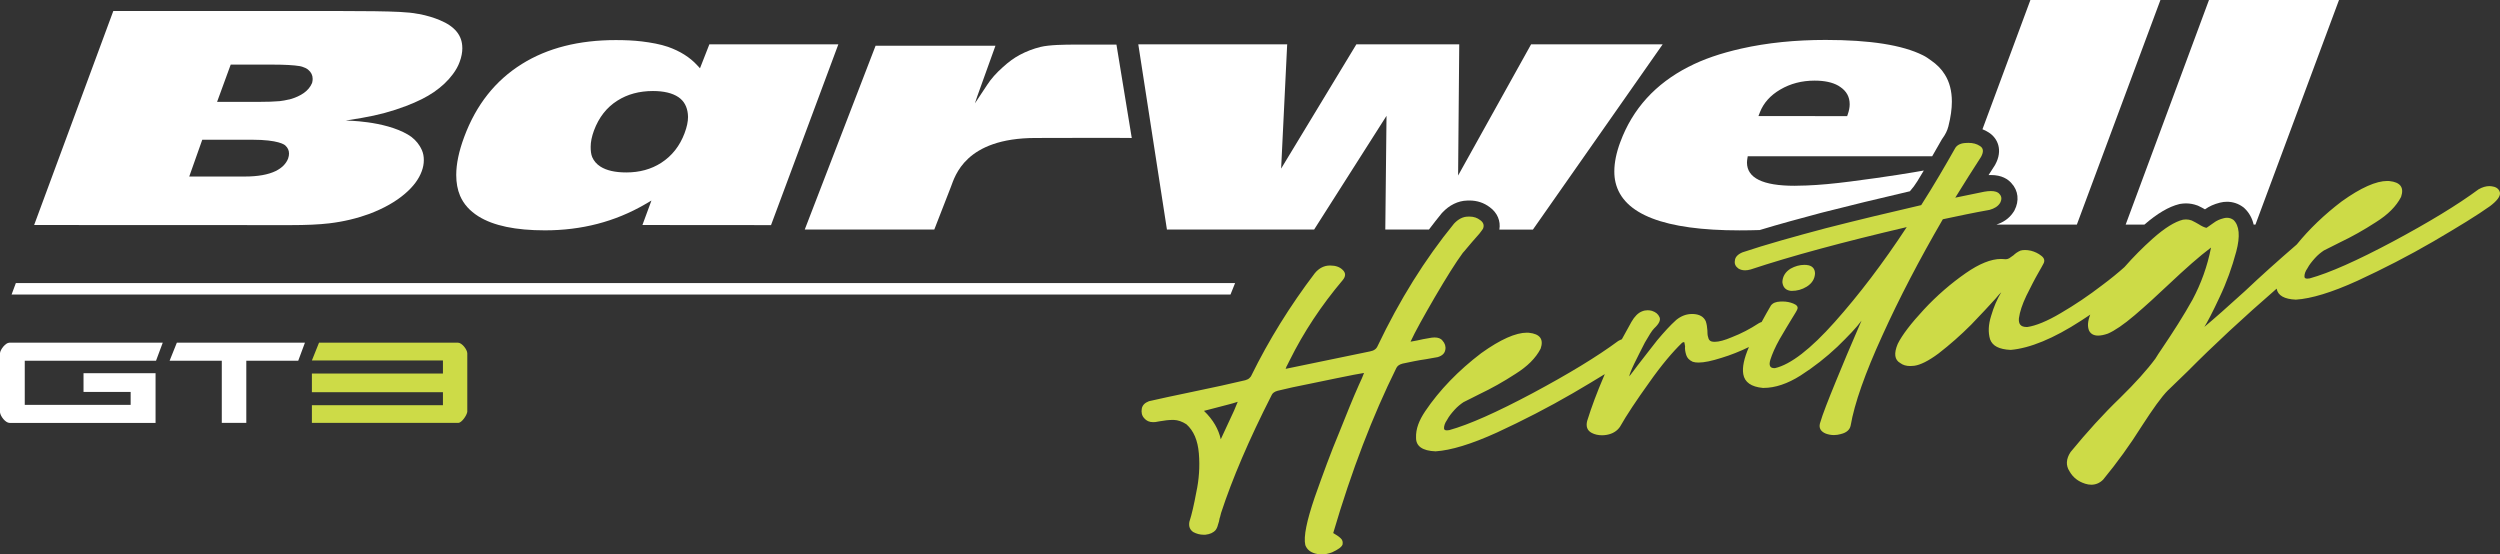 <?xml version="1.0" encoding="UTF-8"?><svg id="Layer_2" xmlns="http://www.w3.org/2000/svg" viewBox="0 0 1247.24 276.6"><rect x="0" y="0" width="1247.24" height="276.6" fill="#333333" stroke="none"/><defs><style>.cls-1{fill:#cddb47;}.cls-2{fill:#fff;}</style></defs><g id="_1"><polygon id="Line" class="cls-2" points="5.78 146.94 613.89 146.94 616.19 141.21 7.91 141.21 5.78 146.94"/><path class="cls-1" d="M918.42,216.55c-1.2.34-2.35.5-3.47.5-1.4,0-2.75-.25-4.08-.73-2.41-1-3.51-2.65-2.92-5.04,1.39-4.8,4.2-11.84,8.03-21.2,3.83-9.36,7.26-17.5,10.15-24.13l2.59-6.01c-2.44,3.42-6.56,7.7-12.1,13.09-5.57,5.25-11.63,10.02-18.37,14.34-6.43,4.06-12.62,6.16-18.41,6.16-.13,0-.26,0-.39,0-5.78-.55-9.02-2.82-9.73-6.82-.6-3.42.38-7.96,2.82-13.58-4.56,2.21-9.13,4.02-13.6,5.37-4.92,1.58-8.74,2.38-11.54,2.38-1.14,0-2.11-.13-2.92-.4-1.77-.83-2.78-1.93-3.24-3.41-.49-1.62-.73-3-.56-4.31l-.34-1.93c-.1-.09-.21-.14-.35-.14-.22,0-.5.12-.83.35-4.68,4.53-10.23,11.05-16.39,19.82-6.19,8.63-11.17,16.06-14.57,22.07-1.45,2.11-3.65,3.49-6.6,4.01-.8.14-1.59.21-2.37.21-1.9,0-3.68-.41-5.11-1.17-2.24-1.17-2.99-3.17-2.28-6,2.2-7.08,4.97-14.4,8.13-21.78.21-.51.44-1.03.66-1.56-4.6,2.84-9.91,6-15.9,9.51-12.33,7.16-24.99,13.66-37.93,19.64-12.77,5.81-22.99,8.89-30.61,9.38-6.54-.27-9.78-2.54-9.73-6.82-.16-4.38,1.52-8.66,4.57-13.19,7.08-10.5,16.51-20.27,27.96-28.98,9.65-6.92,17.26-10.21,22.75-10.21.35,0,.69.01,1.02.04,5.58.58,7.47,3.24,5.86,7.93-2.42,4.7-6.56,8.84-12.59,12.61-6.01,3.91-11.92,7.22-18.09,10.16-2.81,1.35-5.39,2.8-7.83,3.94-1.45.97-3.05,2.25-4.41,3.77-1.53,1.69-2.86,3.35-3.77,5.08-1.13,1.62-1.51,2.97-1.51,4.11-.02.74.45,1.09,1.42,1.09.34,0,.73-.04,1.19-.12,9.87-2.74,23.6-8.86,41.59-18.43,17.8-9.54,32.1-18.18,42.69-26.03.62-.35,1.23-.64,1.83-.87,1.48-2.77,3.08-5.66,4.8-8.7,1.55-2.69,3.28-4.42,5.17-5.18.97-.41,1.91-.59,2.86-.59.71,0,1.43.1,2.15.28,1.94.65,3.12,1.58,3.81,3.17.66,1.45-.23,3.31-2.67,5.59-1.21,1.21-2.61,3.59-4.64,7.08-1.8,3.59-3.63,7.04-5.26,10.46-1.63,3.42-2.47,5.56-2.52,6.42,1.33-1.66,2.64-3.45,4.12-5.42,3.13-4.11,6.46-8.25,9.76-12.54,3.52-4.18,6.58-7.56,9.56-10.22,2.46-2.01,5.1-2.96,7.91-2.96.23,0,.47,0,.7.02,3.07.17,5.11,1.38,6.12,3.62.44,1.35.71,2.86.8,4.55.02,1.28.02,2.42.41,3.49.17.97.71,1.72,1.57,2,.49.14,1.05.21,1.67.21,2.12,0,5.02-.8,8.51-2.29,4.75-1.83,9.2-4.18,13.39-6.92.53-.32,1.04-.55,1.52-.69,1.64-3.04,3.18-5.79,4.62-8.22.99-1.31,2.51-1.87,4.73-1.97.35-.02.7-.03,1.04-.03,1.98,0,3.75.35,5.43,1.03,1.74.69,2.53,1.69,1.94,2.93-.27.76-1.23,2.21-2.49,4.28-1.9,3.04-3.92,6.53-6.27,10.5-2.32,4.11-3.75,7.49-4.67,10.36-.85,2.86-.13,4.15,2.01,4.15.11,0,.23,0,.34-.01,7.8-1.8,17.8-9.54,29.82-23.05,12.03-13.51,24.06-29.29,35.89-47.31-31.96,7.49-57.72,14.45-77.85,21.13-1.01.29-1.95.43-2.81.43-1.29,0-2.41-.31-3.36-.91-1.4-1.03-2.04-2.34-1.71-3.97.1-1.73,1.48-3.11,3.75-4.08,11.69-3.91,25.61-7.79,41.51-12.02,16.12-4.12,31.89-7.9,47.68-11.54,6.36-9.95,11.96-19.61,17.07-28.63.96-1.45,2.83-2.35,5.46-2.39.36-.02.71-.04,1.06-.04,2.17,0,4.11.48,5.7,1.55,1.82,1.1,1.94,2.93.56,5.45-4.14,6.42-8.43,13.16-12.85,20.34l14.49-2.98c1.2-.21,2.29-.32,3.25-.32,2.05,0,3.53.47,4.25,1.41,1.23,1.21,1.3,2.76.39,4.49-1.11,1.76-2.76,2.76-5.27,3.49-7.87,1.39-15.5,3.02-23.32,4.68-11.52,19.82-21.69,39.26-30.16,57.97-8.64,18.89-13.91,33.9-15.82,44.91-.42,2.21-2.2,3.66-4.93,4.28ZM1081.75,194.59l9.71-9.4c12.79-12.9,27.57-26.62,44.35-41.19.59,3.42,3.8,5.25,9.62,5.49,7.62-.49,17.84-3.57,30.61-9.38,12.95-5.98,25.6-12.48,37.93-19.64,12.51-7.33,22.03-13.14,28.34-17.66,3.4-2.59,5.05-4.73,4.93-6.56-.29-1.66-1.52-2.86-3.61-3.21-.56-.13-1.13-.19-1.72-.19-1.65,0-3.44.51-5.34,1.58-10.59,7.84-24.89,16.49-42.69,26.03-17.99,9.58-31.73,15.7-41.59,18.43-.46.08-.85.12-1.19.12-.97,0-1.44-.34-1.42-1.09,0-1.14.37-2.49,1.51-4.11.91-1.73,2.24-3.38,3.77-5.08,1.36-1.52,2.96-2.8,4.41-3.77,2.44-1.14,5.02-2.59,7.83-3.94,6.18-2.94,12.09-6.26,18.09-10.16,6.03-3.77,10.17-7.91,12.59-12.61,1.61-4.69-.28-7.35-5.86-7.93-.33-.03-.67-.04-1.02-.04-5.49,0-13.1,3.29-22.75,10.21-8.68,6.6-16.19,13.81-22.41,21.48-9.58,8.27-18.18,15.99-25.73,23.15-8.92,8.12-15.59,13.99-20.37,17.97,1.43-2.24,4.02-7.11,7.55-14.71,3.56-7.46,6.27-15.05,8.35-22.82,2.08-7.77,1.55-13.08-1.37-15.84-.97-.72-2.07-1.07-3.23-1.07-.52,0-1.05.07-1.59.21-1.94.48-3.64,1.21-5.07,2.32l-3.25,2.28c-.2.03-.17.17-.37.21-1.06-.24-2.38-.86-3.76-1.76-1.13-.65-2.26-1.31-3.59-1.93-.88-.32-1.82-.51-2.83-.51-.49,0-.99.04-1.5.13-4.08,1-9.2,4.18-15.17,9.5-4.96,4.44-9.61,9.11-14.04,14.16-3.12,2.8-6.74,5.76-10.92,8.88-6.97,5.36-13.86,9.99-20.86,14.07-6.79,4.04-12.48,6.33-16.64,6.92-.14,0-.28,0-.41,0-2.92,0-4.08-1.48-3.81-4.39.45-3.21,1.64-6.83,3.71-11.19,2.1-4.21,4.05-8.11,6.07-11.6,1.26-2.07,2-3.63,2.62-4.73.57-1.38.15-2.59-1.25-3.62-1.42-1.17-3.19-2-5.11-2.51-1.07-.24-2.07-.36-2.97-.36s-1.65.1-2.32.29c-1.5.69-2.58,1.45-3.45,2.32l-2.17,1.52c-.55.31-1.14.47-1.75.47-.2,0-.41-.02-.61-.05-.55-.06-1.11-.09-1.68-.09-5.03,0-10.93,2.42-17.59,7.05-7.41,5.15-14.46,11.23-20.94,18.21-6.31,6.8-10.77,12.57-13.02,17.1-2,4.76-1.64,7.97,1.29,9.59,1.27.98,2.93,1.47,4.98,1.47.62,0,1.27-.04,1.95-.13,2.98-.38,7.09-2.39,12.11-6.12,5.71-4.42,11.16-9.22,16.33-14.41,4.98-5.15,9.07-9.57,12.12-12.95,1.16-1.49,2.19-2.52,2.88-3.21-2.05,3.35-3.78,7.35-5.04,11.7-1.44,4.52-1.56,8.39-.56,11.77,1.2,3.35,4.54,5.03,10.27,5.3,9.59-.84,21.33-5.61,35.17-14.6,1.55-1.01,3.06-2.01,4.55-3.01-1.27,3.2-1.46,5.82-.65,7.88.81,1.72,2.33,2.59,4.56,2.59,1.36,0,2.98-.32,4.86-.98,3.4-1.45,7.93-4.53,13.4-9.19,5.47-4.66,11.06-9.78,16.97-15.37,8.35-7.88,15.37-14.1,21.11-18.38-1.81,9.29-4.95,17.95-9.22,25.96-4.47,8.05-9.72,16.23-15.51,24.79-.96,1.45-2.1,3.07-3.03,4.66-4.09,5.56-10.03,12.16-17.64,19.62-8.33,8.01-16.48,17-24.67,26.98-2.24,3.38-2.47,6.7-.53,9.63,1.76,3.1,4.34,5.07,7.78,6.17,1.06.34,2.09.51,3.08.51,2.22,0,4.23-.85,5.9-2.52,6.85-8.32,13.39-17.3,19.4-26.9,5.43-8.36,9.64-14.37,13.09-17.82ZM901.31,132.19c-.37-.03-.75-.05-1.12-.05-2.32,0-4.65.64-6.88,1.89-2.56,1.59-3.99,3.83-4.09,6.7.27,2.66,1.74,4.1,4.22,4.38.18,0,.37.01.55.01,2.48,0,5.01-.64,7.4-2.12,2.56-1.59,3.99-3.83,4.12-6.56-.04-2.55-1.52-4-4.2-4.24ZM664.63,275.54c-1.79.67-3.55,1.06-5.3,1.06-1.04,0-2.07-.14-3.11-.43-2.56-.69-4.23-2.1-5.01-4.24-.95-4.24.71-12.08,4.72-23.89,4.2-11.84,8.03-22.34,12.03-31.86,3.8-9.49,7.04-17.61,9.96-24.1,1.18-2.49,2.05-4.49,2.59-6.01l-4.92.87c-5.68,1.14-12.55,2.5-20.57,4.2-7.85,1.53-13.7,2.84-17.59,3.81-1.55.42-2.63,1.18-3.05,2.25-11.3,22.2-19.63,41.74-25.17,58.66-.27.76-.32,1.62-.74,2.69-.2,1.17-.42,2.21-.84,3.28-.22,1.04-.67,1.97-1.16,2.62-1.18,1.35-2.88,2.07-5.07,2.32-.26.02-.52.02-.77.02-2.06,0-3.75-.5-5.35-1.36-1.62-1.14-2.31-2.72-1.91-5.07,1.19-3.62,2.33-8.66,3.47-14.84,1.34-6.21,1.82-12.7,1.27-19.29-.55-6.59-2.61-11.35-6.22-14.56-2.06-1.34-4.23-2.1-6.27-2.17-.2,0-.41,0-.62,0-1.9,0-4.06.27-6.37.67l-2.16.38c-.41.05-.8.07-1.17.07-1.96,0-3.36-.69-4.43-1.93-1.25-1.34-1.54-3-1.25-4.76.3-1.76,1.51-2.97,3.6-3.77,5.26-1.21,12.69-2.81,21.7-4.68,10.38-2.12,19.16-4.09,26.37-5.79.96-.31,1.53-.55,2.04-1.07.35-.35.86-.86.99-1.31,8.66-17.61,19.25-34.7,31.6-50.97,2.17-2.66,4.8-3.84,7.43-3.87.12,0,.24,0,.36,0,2.65,0,4.69.75,6.1,2.14,1.69,1.55,1.59,3.28.09,5.11-10.75,12.71-19.55,26.07-26.44,39.95l-1.65,3.28c-.2.03-.15.31-.12.45-.17.17-.15.31-.3.62l42.09-8.7c1.97-.35,3.22-1.28,3.79-2.66,10.96-22.99,23.61-43.3,38.13-61.09,2.05-2.21,4.46-3.49,6.89-3.49.28-.02.55-.03.81-.03,2.2,0,3.91.64,5.38,1.78,1.62,1.14,2.09,2.62,1.37,4.31-.15.31-.81,1.14-1.8,2.45l-3.55,4.04c-1.01,1.17-1.85,2.18-2.69,3.18-.84,1-1.5,1.83-2.02,2.35-3.6,4.9-8.19,12.26-13.96,22.1-5.6,9.67-9.77,17.09-12.12,22.2,2.36-.42,4.33-.76,6.27-1.25l4.33-.76c.48-.06.94-.09,1.38-.09,1.74,0,3.11.46,3.95,1.56,1.25,1.34,1.74,2.97,1.42,4.59-.3,1.76-1.51,2.97-3.82,3.66l-6.1,1.08c-3.57.49-7.48,1.32-11.39,2.15-1.55.42-2.46,1-3.08,2.11-11.82,23.86-22.4,51.34-31.53,82.41.02.14.44.21.69.45.91.55,2.04,1.21,3.02,2.17.96.83,1.15,1.93.95,3.11-.4,1.21-2.19,2.52-5.2,3.9ZM617.5,200.45c-1.72.59-3.27,1-5.02,1.45-3.89.97-7.75,2.08-11.83,3.08,4.64,4.45,7.31,9.24,8.38,14.18l6.62-14.26c.54-1.52,1.31-2.93,1.85-4.45Z"/><path class="cls-2" d="M1069.85,112.04c6.48-5.59,12.16-8.93,17.33-10.2l.26-.06.26-.05c.96-.17,1.93-.25,2.89-.25,1.92,0,3.8.34,5.61,1.01l.31.11.3.14c1.22.57,2.29,1.15,3.24,1.7,2.11-1.51,4.56-2.6,7.44-3.33,1.18-.3,2.37-.45,3.55-.45,2.89,0,5.65.91,7.99,2.63l.39.29.35.33c2.28,2.16,3.81,4.88,4.57,8.14h.89L1166.92,0h-64.87l-41.56,112.04h9.35Z"/><path class="cls-2" d="M808.38,70.81c-2.01,5.39-3,10.31-3,14.71,0,1.97.17,3.68.59,5.46,3.75,15.98,24.37,23.95,61.91,23.95,3.26,0,6.6-.06,10.01-.16,9.93-3.01,20.6-5.91,30.92-8.65h.04s.04-.02.04-.02c13.61-3.48,28.02-6.98,43.95-10.68h0c1.37-1.54,2.6-3.19,3.68-4.95,1.12-1.82,2.2-3.63,3.26-5.4-5.18.93-17.63,3.05-36.75,5.5-8.02,1.03-15.33,1.73-21.8,1.97-2.06.09-4.08.14-6,.14-15.75,0-23.67-3.89-23.67-11.58,0-.66.09-1.31.19-1.97l.19-1.17h92.02c1.66-2.86,3.23-5.62,4.7-8.22l.14-.24.15-.23c.09-.14.19-.28.29-.42,1.28-1.75,2.27-3.7,2.8-5.8,1.16-4.57,1.74-8.69,1.74-12.35,0-5.3-1.17-9.84-3.56-13.59-1.64-2.67-3.94-4.97-6.84-6.98-1.31-.94-2.52-1.82-4.07-2.57-10.22-5.11-26.39-7.64-48.51-7.64-15.14,0-29.15,1.41-42.04,4.31-10.36,2.34-19.12,5.34-26.29,9.09h-.05c-16.54,8.48-27.89,20.95-34.03,37.49ZM878.01,56.01c1.83-4.64,5.2-8.44,10.17-11.34,5.02-2.95,10.73-4.45,17.11-4.45,4.92,0,8.89.84,11.84,2.53.33.19.66.37.94.61,3.14,2.11,4.73,4.97,4.73,8.67,0,1.55-.33,3.23-.94,4.97l-.33.94-44.24-.05.72-1.87Z"/><path class="cls-2" d="M992.17,66.09c4.48,2.83,7.19,8.84,3.24,16.04l-.14.25-.15.24c-1.06,1.64-2.07,3.21-3.04,4.73.41-.02.81-.03,1.2-.03,5.44,0,8.52,2.11,10.22,4.07,3.43,3.66,4.01,8.82,1.5,13.58l-.14.27-.16.26c-2.46,3.91-5.94,5.63-8.69,6.56h40.12L1077.83,0h-64.87l-23.92,64.49c1.1.43,2.15.95,3.13,1.6Z"/><path class="cls-2" d="M353.9,22.11l-4.68,11.95-1.31-1.41c-3.75-4.12-8.67-7.17-14.67-9.28-3.84-1.31-8.2-2.1-13.12-2.71-3.94-.47-8.25-.66-12.89-.66-18.42,0-34.03,3.93-46.82,11.9-13.26,8.25-22.87,20.38-28.82,36.41-2.67,7.17-3.98,13.49-3.98,18.98,0,3.84.61,7.31,1.92,10.4,1.83,4.22,4.85,7.53,9.16,10.25,7.5,4.69,18.56,6.98,33.18,6.98,18.33,0,34.92-4.31,49.82-12.93l3.31-1.94-4.5,12.21,64.16.05,33.59-90.2h-64.35ZM341.57,66.35c-2.44,6.51-6.33,11.43-11.72,14.9-4.97,3.19-10.78,4.78-17.39,4.78-5.58,0-9.84-.98-12.89-2.91-1.92-1.22-3.28-2.81-4.12-4.73-.61-1.45-.77-3.31-.77-5.14,0-2.48.56-5.15,1.64-8.11,2.44-6.56,6.33-11.57,11.72-14.95,5.02-3.19,10.92-4.78,17.72-4.78,5.44,0,9.7,1.03,12.7,3.05,2.91,1.97,4.33,4.91,4.7,8.37.05.47.09.98.09,1.5,0,2.34-.56,5.01-1.69,8.01Z"/><path class="cls-2" d="M556.99,22.25h-19.98c-6.05,0-13.43.09-17.93,1.17-3.56.89-7.03,2.2-10.36,3.98-2.72,1.45-5.53,3.47-8.44,6.14-3.23,2.86-5.81,5.76-7.73,8.72l-6.18,9.32,1.16-3.47,9.09-25.28h-59.8l-35.34,91.7h64.63l8.3-21.32c2.01-5.2,7.03-24.37,42.23-24.37,5.2,0,42.83-.14,47.99,0l-7.64-46.6Z"/><path class="cls-2" d="M582.46,114.53h73.15l36.12-56.75-.61,56.75h21.77c2.07-2.74,4.17-5.43,6.3-8.04l.16-.19.17-.18c3.54-3.82,7.96-5.97,12.48-6.06.37-.02.74-.03,1.11-.03,3.8,0,7.21,1.13,10.14,3.35,3.78,2.74,5.5,6.9,4.78,11.16h16.73l64.73-92.41h-.19l-.06-.02h-65.38l-36.42,65.46.57-65.46h-51.32l-37.54,62,3.01-61.86.06-.07v-.05h-74.33l14.29,92.41h.28Z"/><path class="cls-2" d="M230.64,23.88c0-6.14-3.7-10.73-11.2-13.82-2.91-1.22-6.42-2.33-10.45-3.08-.23,0-.42-.05-.66-.09-2.3-.47-5.25-.75-8.86-.94-6.37-.33-16.97-.47-31.73-.47H56.53L17.03,112.26l127.95.05c7.73,0,14.2-.28,19.31-.89,7.08-.84,13.73-2.44,20.01-4.73,7.17-2.72,13.08-6.05,17.72-10.03,4.12-3.51,6.94-7.26,8.39-11.25.7-1.87,1.03-3.7,1.03-5.53s-.28-3.37-.94-4.92c-.28-.7-.72-1.42-1.09-2.08-1.36-2.2-3.28-4.2-5.95-5.76-11.9-6.96-31.02-6.96-31.02-6.96l8.2-1.36c7.78-1.31,15.04-3.28,21.89-5.9,5.72-2.16,10.36-4.5,13.97-6.98,3.89-2.67,7.03-5.67,9.42-8.9,1.55-2.06,2.67-4.12,3.38-6.09.94-2.48,1.36-4.83,1.36-7.03ZM143.77,78.98v.05c-1.03,2.67-3.09,4.73-6.19,6.28-3.75,1.83-8.9,2.76-15.47,2.76h-27.7l6.5-18.36h24.84c13.18,0,16.21,2.51,16.57,2.85l.04.04c1.22,1.12,1.83,2.44,1.83,3.98,0,.8-.14,1.59-.42,2.39ZM155.7,41.37l-.05.09-.05.14c-1.59,3.66-5.25,6.33-11.06,7.97-.14.05-.33.09-.52.09-1.5.37-3,.61-4.5.8-2.53.23-6.19.37-10.92.37h-20.3l6.8-18.6h20.72c6.37,0,10.92.28,13.69.75.56.09.99.23,1.46.38.98.33,1.83.7,2.53,1.22.09.09.19.19.33.28,1.41,1.17,2.16,2.67,2.16,4.5,0,.61-.09,1.27-.28,2.01Z"/><path class="cls-1" d="M228.48,170.96h-69.32l-3.56,8.87h0s65.38,0,65.38,0v6.48s-.04.03-.04.03h-65.34v9.33h65.38v6.5h-65.38v8.81h73c1.77,0,4.36-3.9,4.53-5.57v-29.15c-.04-1.91-2.71-5.3-4.66-5.3Z"/><polygon class="cls-2" points="84.62 179.96 110.65 179.96 110.65 210.96 122.88 210.96 122.88 179.96 148.79 179.96 152.12 170.99 152.12 170.96 88.23 170.96 84.62 179.96"/><path class="cls-2" d="M41.67,195.53h23.51v6.46H12.35v-22.02h65.49l3.35-9H4.67c-1.91,0-4.5,3.38-4.67,5.21v29.54c.21,1.93,2.7,5.27,4.8,5.27h72.81v-24.79h-35.94v9.33Z"/></g></svg>